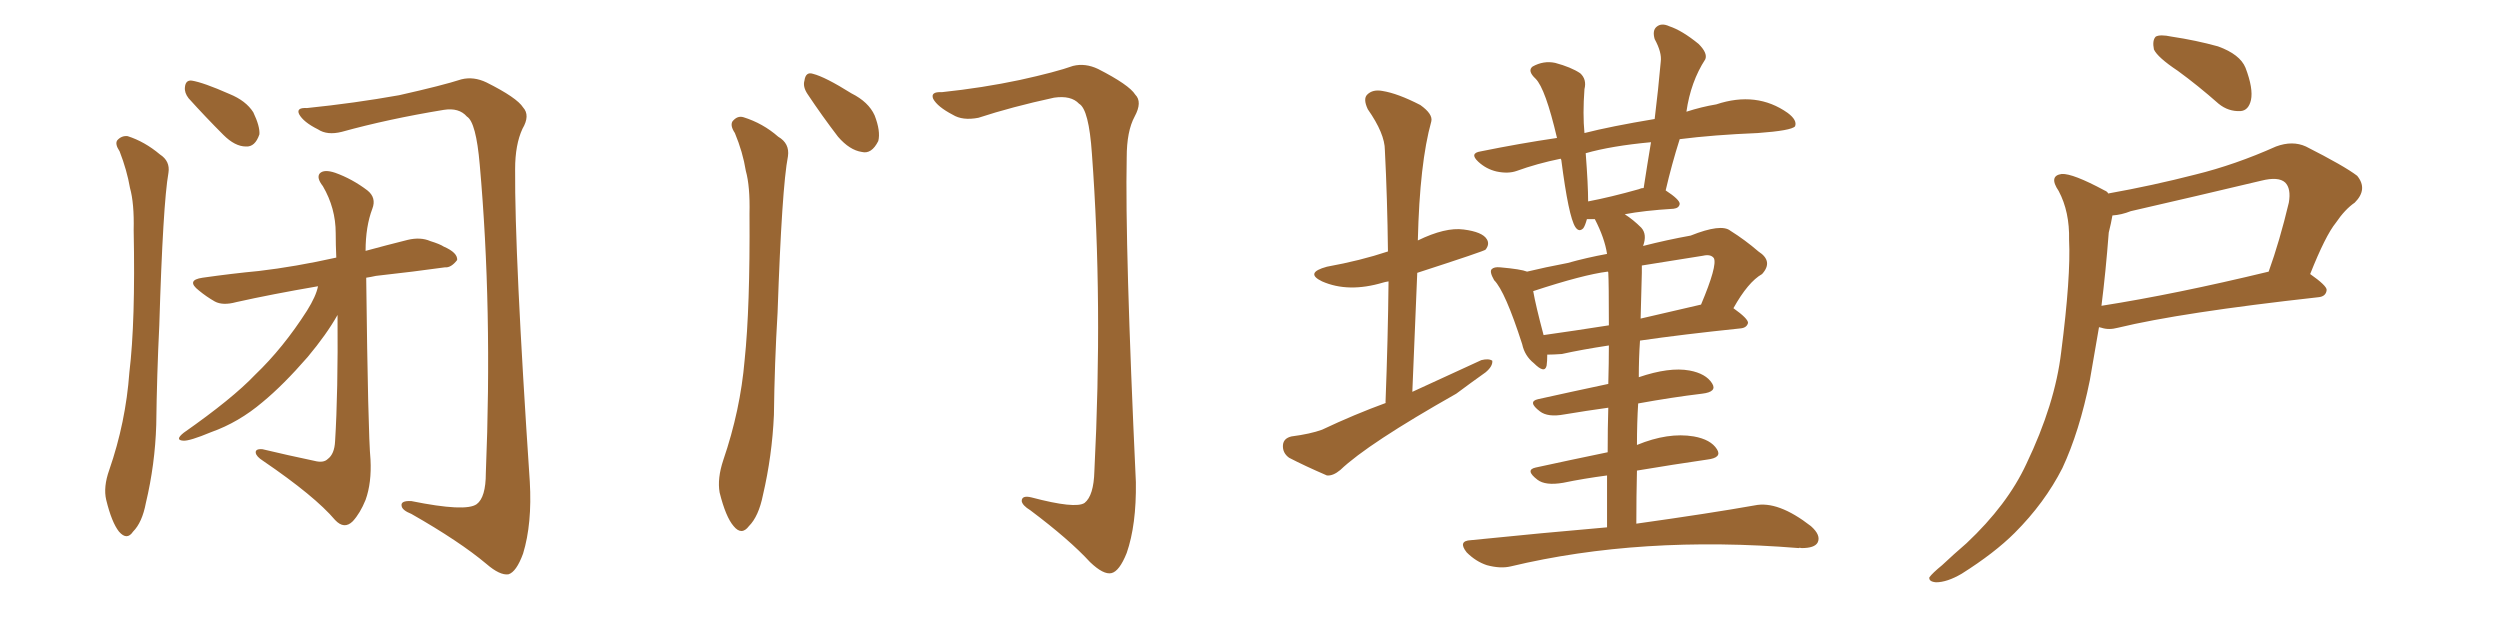 <svg xmlns="http://www.w3.org/2000/svg" xmlns:xlink="http://www.w3.org/1999/xlink" width="600" height="150"><path fill="#996633" padding="10" d="M28.71 36.33L28.71 36.33Q27.54 34.57 28.13 33.69L28.13 33.69Q29.15 32.52 30.62 32.67L30.62 32.67Q34.72 33.98 38.38 37.06L38.38 37.06Q40.87 38.67 40.43 41.46L40.43 41.46Q39.11 48.93 38.23 78.08L38.23 78.08Q37.65 89.94 37.50 101.95L37.50 101.95Q37.21 111.47 35.01 120.70L35.01 120.70Q34.13 125.39 31.93 127.59L31.93 127.59Q30.47 129.79 28.56 127.59L28.56 127.59Q26.81 125.39 25.49 119.97L25.49 119.97Q24.76 116.89 26.22 112.79L26.22 112.79Q30.18 101.37 31.05 89.36L31.05 89.36Q32.52 77.20 32.08 55.22L32.08 55.22Q32.23 48.78 31.20 45.12L31.20 45.12Q30.47 40.87 28.71 36.33ZM45.26 23.58L45.26 23.58Q44.24 22.27 44.38 20.95L44.38 20.95Q44.53 19.19 46.00 19.34L46.00 19.34Q48.78 19.78 55.08 22.56L55.08 22.56Q59.03 24.17 60.79 26.95L60.79 26.95Q62.40 30.32 62.26 32.23L62.26 32.23Q61.23 35.30 59.03 35.16L59.03 35.16Q56.40 35.16 53.61 32.37L53.61 32.37Q49.37 28.13 45.26 23.58ZM73.68 25.93L73.68 25.93Q85.11 24.76 95.80 22.85L95.80 22.85Q106.20 20.51 110.74 19.04L110.74 19.04Q113.67 18.31 116.75 19.78L116.75 19.78Q124.07 23.44 125.54 25.78L125.54 25.78Q127.29 27.69 125.39 30.91L125.39 30.91Q123.63 34.72 123.63 40.58L123.63 40.58Q123.49 60.94 127.15 115.58L127.15 115.58Q127.73 125.68 125.54 132.86L125.54 132.86Q123.93 137.26 122.02 137.84L122.02 137.84Q119.97 138.13 116.75 135.35L116.75 135.35Q110.30 129.93 98.73 123.34L98.73 123.34Q96.53 122.46 96.39 121.44L96.39 121.44Q96.09 120.12 98.73 120.26L98.73 120.26Q111.77 122.90 114.40 121.00L114.40 121.00Q116.60 119.38 116.60 113.53L116.60 113.53Q118.21 73.97 115.14 39.55L115.14 39.55Q114.26 29.30 112.06 27.98L112.06 27.98Q110.16 25.78 106.49 26.37L106.49 26.37Q93.16 28.56 82.03 31.64L82.03 31.64Q78.52 32.52 76.32 31.05L76.32 31.05Q72.80 29.30 71.78 27.39L71.78 27.39Q71.04 25.78 73.68 25.93ZM76.32 68.70L76.32 68.70L76.32 68.70Q65.19 70.61 56.69 72.51L56.69 72.51Q53.47 73.39 51.56 72.36L51.56 72.36Q49.51 71.19 47.75 69.73L47.75 69.73Q44.53 67.24 48.63 66.65L48.63 66.65Q55.81 65.63 62.11 65.04L62.11 65.04Q70.90 64.01 80.71 61.82L80.71 61.82Q80.57 58.74 80.57 55.96L80.57 55.96Q80.57 49.95 77.49 44.68L77.49 44.68Q75.88 42.63 76.76 41.60L76.76 41.60Q77.78 40.58 80.42 41.46L80.42 41.46Q84.52 42.92 88.18 45.70L88.18 45.70Q90.38 47.46 89.36 50.10L89.36 50.10Q87.74 54.35 87.74 60.21L87.74 60.21Q92.58 58.89 97.85 57.57L97.85 57.57Q100.93 56.84 103.27 57.86L103.27 57.86Q105.62 58.59 106.49 59.18L106.49 59.18Q109.86 60.64 109.72 62.40L109.72 62.40Q108.25 64.31 106.79 64.16L106.79 64.16Q99.46 65.19 90.23 66.21L90.23 66.21Q88.92 66.50 87.89 66.65L87.89 66.65Q88.33 104.00 88.92 110.30L88.92 110.30Q89.21 115.87 87.74 119.97L87.74 119.97Q86.43 123.19 84.67 125.10L84.67 125.10Q82.62 127.15 80.42 124.80L80.42 124.80Q75.59 119.09 63.13 110.60L63.13 110.60Q61.52 109.57 61.38 108.69L61.38 108.69Q61.23 107.67 62.99 107.81L62.99 107.81Q69.14 109.28 75.44 110.60L75.44 110.60Q77.64 111.18 78.66 110.16L78.66 110.16Q80.27 108.98 80.42 105.91L80.42 105.91Q81.15 94.19 81.01 75.59L81.01 75.59Q78.37 80.27 73.83 85.69L73.83 85.69Q67.97 92.43 62.99 96.53L62.99 96.53Q57.28 101.37 50.68 103.71L50.68 103.71Q45.41 105.91 43.95 105.76L43.95 105.76Q41.89 105.62 44.09 103.86L44.09 103.86Q55.81 95.65 61.23 89.94L61.23 89.94Q67.97 83.50 73.68 74.56L73.68 74.56Q75.88 71.04 76.32 68.70ZM176.37 31.93L176.37 31.93Q175.20 30.18 175.78 29.15L175.78 29.15Q176.95 27.69 178.42 28.13L178.42 28.13Q183.11 29.59 186.77 32.81L186.77 32.81Q189.55 34.42 189.11 37.50L189.11 37.50Q187.65 44.97 186.62 75L186.62 75Q185.89 87.16 185.74 99.61L185.74 99.61Q185.30 109.42 183.11 118.80L183.11 118.80Q182.08 123.93 179.74 126.27L179.74 126.27Q177.98 128.61 176.07 126.27L176.07 126.27Q174.17 124.07 172.71 118.21L172.71 118.21Q172.12 114.84 173.58 110.45L173.58 110.45Q177.69 98.44 178.71 86.43L178.71 86.43Q180.03 73.83 179.88 51.27L179.88 51.27Q180.03 44.68 179.00 41.02L179.00 41.02Q178.27 36.47 176.37 31.93ZM193.80 22.56L193.80 22.56Q192.63 20.80 193.07 19.34L193.07 19.34Q193.36 17.14 195.12 17.72L195.12 17.72Q198.05 18.46 204.35 22.41L204.35 22.41Q208.45 24.46 209.91 27.69L209.91 27.69Q211.38 31.49 210.79 33.84L210.79 33.84Q209.18 37.06 206.84 36.47L206.84 36.47Q203.91 36.04 201.12 32.81L201.12 32.81Q197.31 27.83 193.80 22.56ZM226.03 22.12L226.03 22.12L226.03 22.12Q235.84 21.09 244.78 19.19L244.78 19.19Q253.42 17.29 257.52 15.82L257.52 15.82Q260.45 15.09 263.53 16.55L263.53 16.55Q271.00 20.36 272.46 22.71L272.46 22.71Q274.22 24.46 272.31 27.98L272.31 27.98Q270.41 31.49 270.41 37.79L270.41 37.79Q269.97 58.89 272.61 115.72L272.61 115.72Q272.75 125.98 270.41 132.71L270.41 132.71Q268.65 137.11 266.75 137.55L266.75 137.55Q264.84 137.99 261.62 134.91L261.62 134.91Q256.64 129.49 247.27 122.46L247.27 122.46Q245.36 121.29 245.21 120.26L245.21 120.26Q245.21 118.80 247.56 119.38L247.56 119.38Q258.11 122.17 260.30 120.70L260.30 120.70Q262.50 118.95 262.65 113.09L262.65 113.09Q264.70 72.51 262.06 36.91L262.06 36.91Q261.33 26.22 258.98 24.90L258.98 24.90Q257.08 22.85 252.98 23.44L252.98 23.44Q242.87 25.63 234.81 28.27L234.81 28.27Q231.01 29.00 228.66 27.54L228.66 27.54Q225 25.63 223.97 23.73L223.97 23.73Q223.24 21.97 226.03 22.12ZM332.67 96.68L332.67 96.68L332.52 96.68Q333.11 81.30 333.25 67.53L333.25 67.53Q332.37 67.68 331.93 67.82L331.93 67.82Q323.58 70.31 317.29 67.53L317.29 67.53Q313.04 65.48 318.46 64.01L318.46 64.01Q326.51 62.55 333.11 60.35L333.11 60.35Q332.96 47.61 332.37 36.04L332.37 36.04Q332.37 32.08 328.27 26.22L328.27 26.22Q327.10 23.73 328.13 22.71L328.13 22.71Q329.44 21.39 331.79 21.83L331.79 21.83Q335.45 22.41 340.87 25.20L340.87 25.20Q343.95 27.39 343.51 29.15L343.51 29.15Q340.72 39.11 340.28 57.71L340.28 57.71Q346.88 54.49 351.27 55.08L351.27 55.08Q355.81 55.66 356.84 57.42L356.84 57.42Q357.57 58.59 356.54 59.91L356.54 59.91Q356.40 60.21 340.14 65.48L340.14 65.48Q339.55 79.39 338.96 94.04L338.96 94.04Q347.61 90.09 355.52 86.43L355.52 86.43Q357.28 85.99 358.15 86.57L358.15 86.57Q358.30 87.89 356.54 89.36L356.54 89.36Q353.03 91.85 349.51 94.48L349.51 94.48Q328.27 106.49 321.68 112.79L321.68 112.79Q319.92 114.26 318.46 114.11L318.46 114.11Q313.04 111.77 309.38 109.86L309.38 109.86Q307.76 108.69 307.91 106.79L307.91 106.79Q308.06 105.18 309.96 104.74L309.96 104.74Q314.50 104.15 317.29 103.13L317.29 103.13Q325.05 99.46 332.67 96.68ZM385.69 126.56L385.69 126.56Q385.69 119.82 385.69 114.11L385.69 114.11Q380.13 114.84 375.15 115.87L375.15 115.87Q370.90 116.60 368.99 115.14L368.99 115.14Q365.92 112.79 368.55 112.21L368.55 112.21Q376.61 110.45 385.84 108.54L385.84 108.54Q385.84 102.69 385.99 97.85L385.99 97.85Q380.71 98.58 375.44 99.46L375.44 99.46Q371.48 100.20 369.58 98.73L369.58 98.73Q366.50 96.39 369.14 95.80L369.14 95.80Q377.05 94.04 385.99 92.14L385.99 92.14Q386.13 87.01 386.13 82.91L386.13 82.91Q379.39 83.94 374.85 84.96L374.85 84.96Q372.80 85.11 371.34 85.11L371.34 85.11Q371.34 86.72 371.19 87.74L371.19 87.74Q370.75 89.79 368.12 87.16L368.12 87.16Q365.92 85.40 365.33 82.62L365.33 82.62Q361.23 69.87 358.59 67.24L358.59 67.24Q357.42 65.19 358.01 64.60L358.01 64.60Q358.59 64.01 360.06 64.16L360.06 64.16Q365.04 64.60 366.50 65.19L366.50 65.19Q370.75 64.16 376.17 63.13L376.17 63.13Q380.86 61.82 385.69 60.94L385.69 60.94Q385.11 57.13 382.76 52.59L382.76 52.59Q381.45 52.59 380.86 52.59L380.86 52.59Q380.42 54.20 379.98 54.79L379.98 54.79Q378.96 55.81 378.08 54.49L378.08 54.49Q376.46 52.00 374.71 38.38L374.71 38.38Q374.56 38.09 374.56 38.09L374.56 38.09Q368.85 39.26 364.01 41.02L364.01 41.02Q361.96 41.75 359.18 41.16L359.18 41.16Q356.69 40.58 354.79 38.82L354.79 38.82Q352.59 36.77 355.37 36.33L355.37 36.33Q364.75 34.42 373.68 33.11L373.68 33.11Q370.90 21.24 368.55 18.90L368.55 18.90Q366.50 16.99 367.82 15.97L367.82 15.97Q370.46 14.50 373.24 15.09L373.24 15.09Q377.05 16.11 379.25 17.58L379.25 17.58Q380.86 19.04 380.27 21.39L380.27 21.39Q379.83 27.39 380.27 31.93L380.27 31.93Q386.57 30.32 397.12 28.56L397.12 28.56Q398.00 21.39 398.58 14.79L398.58 14.79Q398.88 12.60 397.12 9.38L397.12 9.38Q396.53 7.32 397.56 6.45L397.56 6.45Q398.73 5.42 400.63 6.30L400.63 6.30Q403.71 7.32 407.67 10.55L407.67 10.55Q409.86 12.74 409.28 14.21L409.28 14.21Q405.76 19.63 404.74 26.81L404.74 26.81Q408.40 25.63 411.91 25.05L411.91 25.05Q421.58 21.83 429.05 27.10L429.05 27.10Q431.40 28.86 430.81 30.32L430.81 30.32Q429.93 31.35 421.88 31.93L421.88 31.93Q411.18 32.37 403.13 33.40L403.13 33.40Q401.22 39.40 399.76 45.70L399.76 45.70Q403.13 47.90 403.13 48.93L403.13 48.93Q402.98 49.95 401.66 50.10L401.66 50.10Q394.48 50.54 389.94 51.42L389.94 51.42Q391.99 52.73 393.90 54.64L393.90 54.64Q395.36 56.25 394.34 59.03L394.34 59.03Q400.05 57.57 405.76 56.54L405.76 56.54Q413.09 53.61 415.28 55.37L415.28 55.37Q418.80 57.57 422.02 60.35L422.02 60.35Q425.68 62.70 422.90 65.77L422.90 65.77Q419.53 67.68 416.02 73.97L416.02 73.97Q419.53 76.46 419.53 77.49L419.53 77.49Q419.24 78.66 417.77 78.81L417.77 78.81Q403.71 80.27 393.60 81.74L393.60 81.74Q393.31 85.99 393.31 90.53L393.31 90.53Q400.63 88.04 405.47 88.92L405.47 88.92Q409.42 89.65 410.89 91.99L410.89 91.99Q412.21 94.04 408.54 94.48L408.54 94.48Q401.22 95.36 393.16 96.83L393.16 96.83Q392.87 101.51 392.87 106.79L392.87 106.79Q400.34 103.71 406.49 104.74L406.49 104.74Q410.60 105.47 412.06 107.81L412.06 107.81Q413.38 109.86 409.72 110.30L409.72 110.30Q401.66 111.47 392.87 112.94L392.87 112.94Q392.72 119.09 392.72 125.68L392.72 125.68Q410.45 123.19 421.14 121.29L421.14 121.29Q426.71 120.12 434.62 126.27L434.62 126.27Q437.11 128.47 436.23 130.22L436.23 130.22Q435.50 131.54 432.42 131.54L432.42 131.54Q431.84 131.40 431.69 131.54L431.69 131.54Q393.75 128.47 362.55 135.94L362.55 135.94Q360.06 136.52 356.84 135.64L356.84 135.64Q354.20 134.77 352.00 132.57L352.00 132.57Q349.80 129.79 353.03 129.64L353.03 129.64Q370.31 127.88 385.69 126.56ZM385.99 65.48L385.99 65.48Q385.99 65.19 385.84 65.19L385.84 65.19Q379.98 65.92 367.97 69.87L367.97 69.87Q368.55 73.24 370.46 80.42L370.46 80.42Q377.78 79.39 386.13 78.08L386.13 78.08Q386.13 67.82 385.99 65.48ZM394.04 65.48L394.04 65.48Q393.90 70.75 393.75 76.46L393.75 76.46Q400.63 74.85 408.25 73.10L408.25 73.10Q412.21 63.72 411.33 61.96L411.33 61.96Q410.60 60.94 408.69 61.38L408.69 61.38Q400.34 62.70 394.04 63.72L394.04 63.72Q394.04 64.45 394.04 65.48ZM393.31 45.41L393.31 45.41L393.31 45.41Q393.90 45.12 394.48 45.12L394.48 45.12Q395.36 39.40 396.24 34.13L396.24 34.13Q386.72 35.01 380.57 36.77L380.57 36.77Q381.15 44.38 381.15 48.34L381.15 48.34Q386.57 47.31 393.31 45.41ZM522.66 16.99L522.66 16.99Q517.82 13.77 516.94 11.87L516.94 11.87Q516.50 9.67 517.38 8.79L517.38 8.79Q518.41 8.20 521.19 8.79L521.19 8.79Q527.05 9.67 532.32 11.13L532.32 11.13Q537.60 13.04 538.92 16.26L538.92 16.26Q540.82 21.24 540.23 24.02L540.23 24.02Q539.65 26.51 537.74 26.66L537.74 26.66Q534.81 26.81 532.47 24.90L532.47 24.90Q527.49 20.51 522.66 16.99ZM505.96 46.44L505.96 46.44Q516.65 44.53 526.90 41.89L526.90 41.89Q536.43 39.55 546.24 35.16L546.24 35.16Q550.20 33.69 553.42 35.16L553.42 35.16Q562.65 39.84 565.72 42.19L565.72 42.19Q568.36 45.41 565.14 48.63L565.14 48.63Q562.79 50.24 560.60 53.47L560.60 53.47Q558.11 56.54 554.44 65.77L554.44 65.77Q558.40 68.55 558.40 69.58L558.40 69.58Q558.25 71.19 556.35 71.34L556.35 71.34Q523.39 75 508.30 78.66L508.30 78.66Q506.10 79.25 504.35 78.66L504.35 78.66Q503.91 78.52 503.76 78.52L503.76 78.52Q502.59 85.40 501.56 91.26L501.56 91.26Q499.07 103.56 494.97 112.35L494.97 112.35Q490.72 120.70 483.54 127.88L483.54 127.88Q478.71 132.71 470.80 137.70L470.80 137.70Q467.29 139.75 464.65 139.75L464.65 139.75Q462.89 139.60 463.04 138.57L463.04 138.57Q463.77 137.55 466.11 135.64L466.11 135.64Q468.75 133.15 471.97 130.37L471.97 130.37Q481.79 121.14 486.33 111.33L486.33 111.33Q493.21 96.97 494.68 84.52L494.68 84.52Q497.02 66.36 496.58 57.57L496.58 57.57Q496.73 50.83 494.09 45.85L494.09 45.85Q491.60 42.19 494.82 41.75L494.82 41.75Q497.46 41.60 505.08 45.70L505.08 45.70Q505.81 46.00 505.96 46.44ZM506.10 55.81L506.10 55.81L506.10 55.81Q505.37 65.33 504.35 73.39L504.35 73.39Q522.07 70.61 544.48 65.19L544.48 65.19Q547.12 57.86 549.32 48.63L549.32 48.63Q549.90 45.26 548.44 43.80L548.44 43.80Q546.83 42.33 542.72 43.36L542.72 43.36Q527.34 47.02 511.38 50.68L511.38 50.68Q509.18 51.56 506.98 51.71L506.98 51.71Q506.69 53.47 506.10 55.81Z"/></svg>